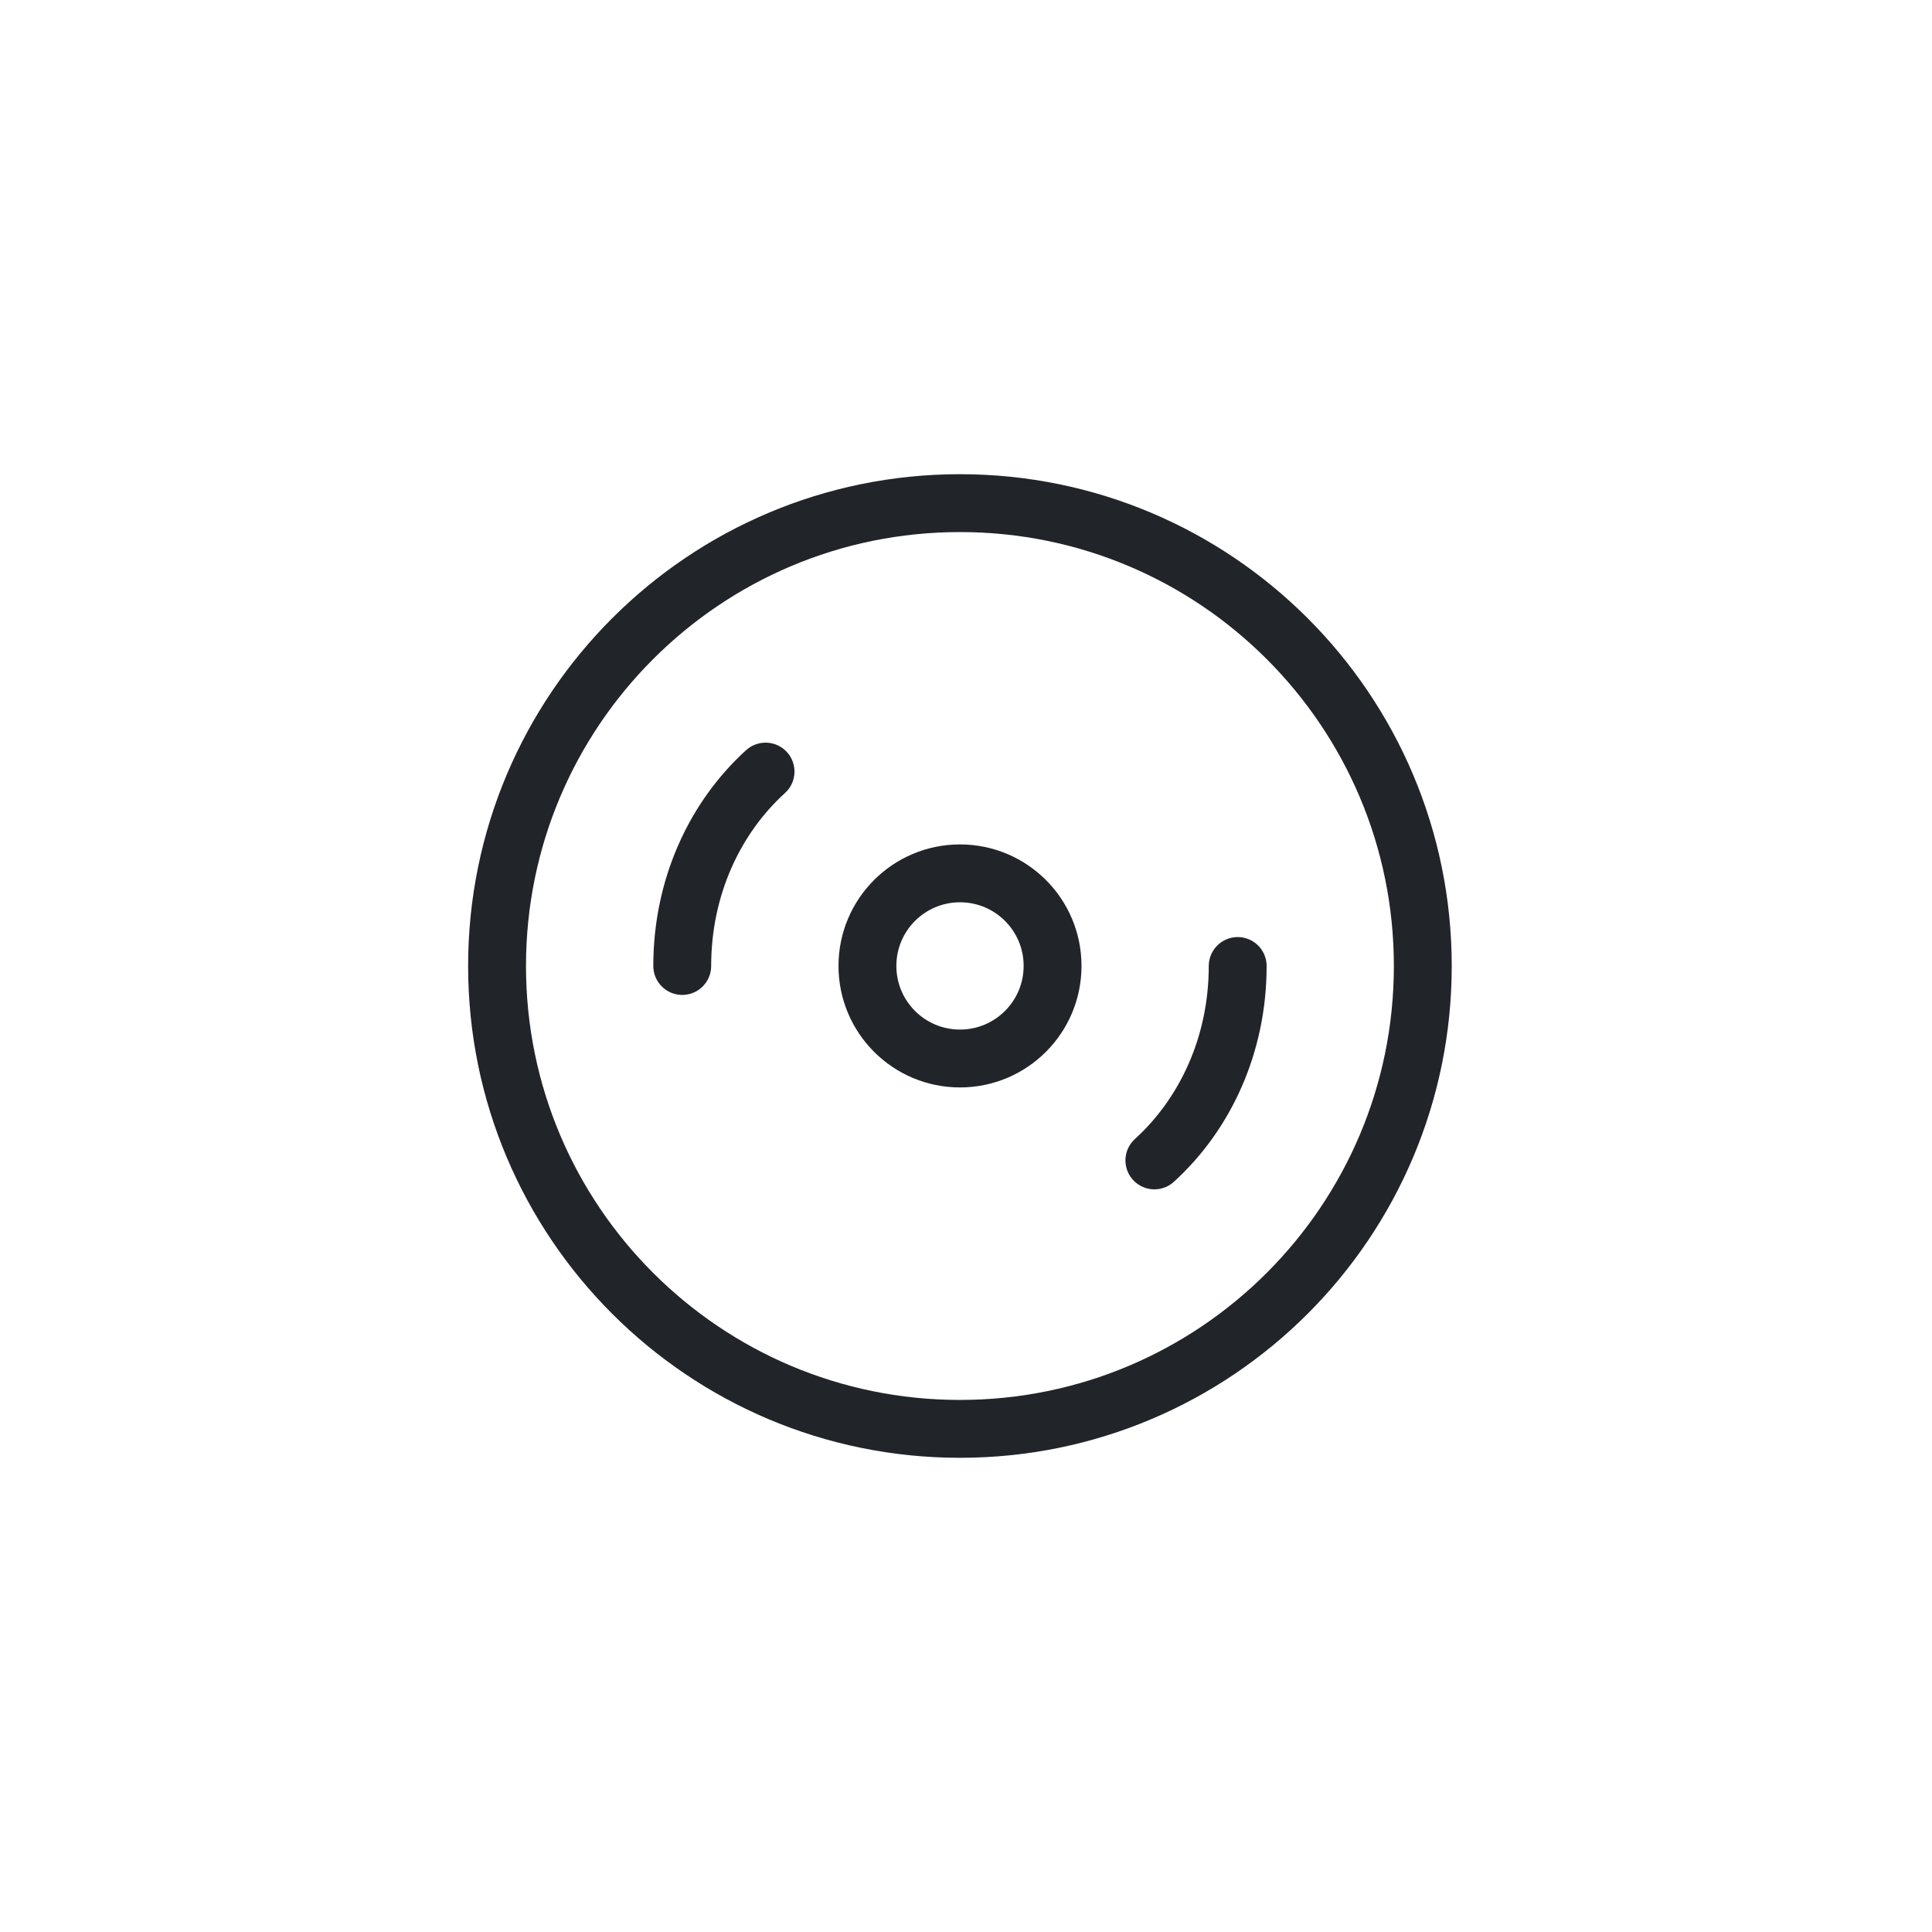 <svg xmlns="http://www.w3.org/2000/svg" fill="none" viewBox="0 0 105 105" height="105" width="105">
<path stroke-linejoin="round" stroke-linecap="round" stroke-width="3.145" stroke="#212529" d="M52.17 77.656C66.063 77.656 77.326 66.393 77.326 52.5C77.326 38.607 66.063 27.344 52.17 27.344C38.276 27.344 27.014 38.607 27.014 52.5C27.014 66.393 38.276 77.656 52.17 77.656Z"></path>
<path stroke-linejoin="round" stroke-linecap="round" stroke-width="3.145" stroke="#212529" d="M37.078 52.499C37.078 48.223 38.839 44.449 41.606 41.934"></path>
<path stroke-linejoin="round" stroke-linecap="round" stroke-width="3.145" stroke="#212529" d="M52.174 57.527C54.953 57.527 57.205 55.275 57.205 52.496C57.205 49.717 54.953 47.465 52.174 47.465C49.395 47.465 47.143 49.717 47.143 52.496C47.143 55.275 49.395 57.527 52.174 57.527Z"></path>
<path stroke-linejoin="round" stroke-linecap="round" stroke-width="3.145" stroke="#212529" d="M67.266 52.5C67.266 56.777 65.505 60.55 62.738 63.066"></path>
</svg>
